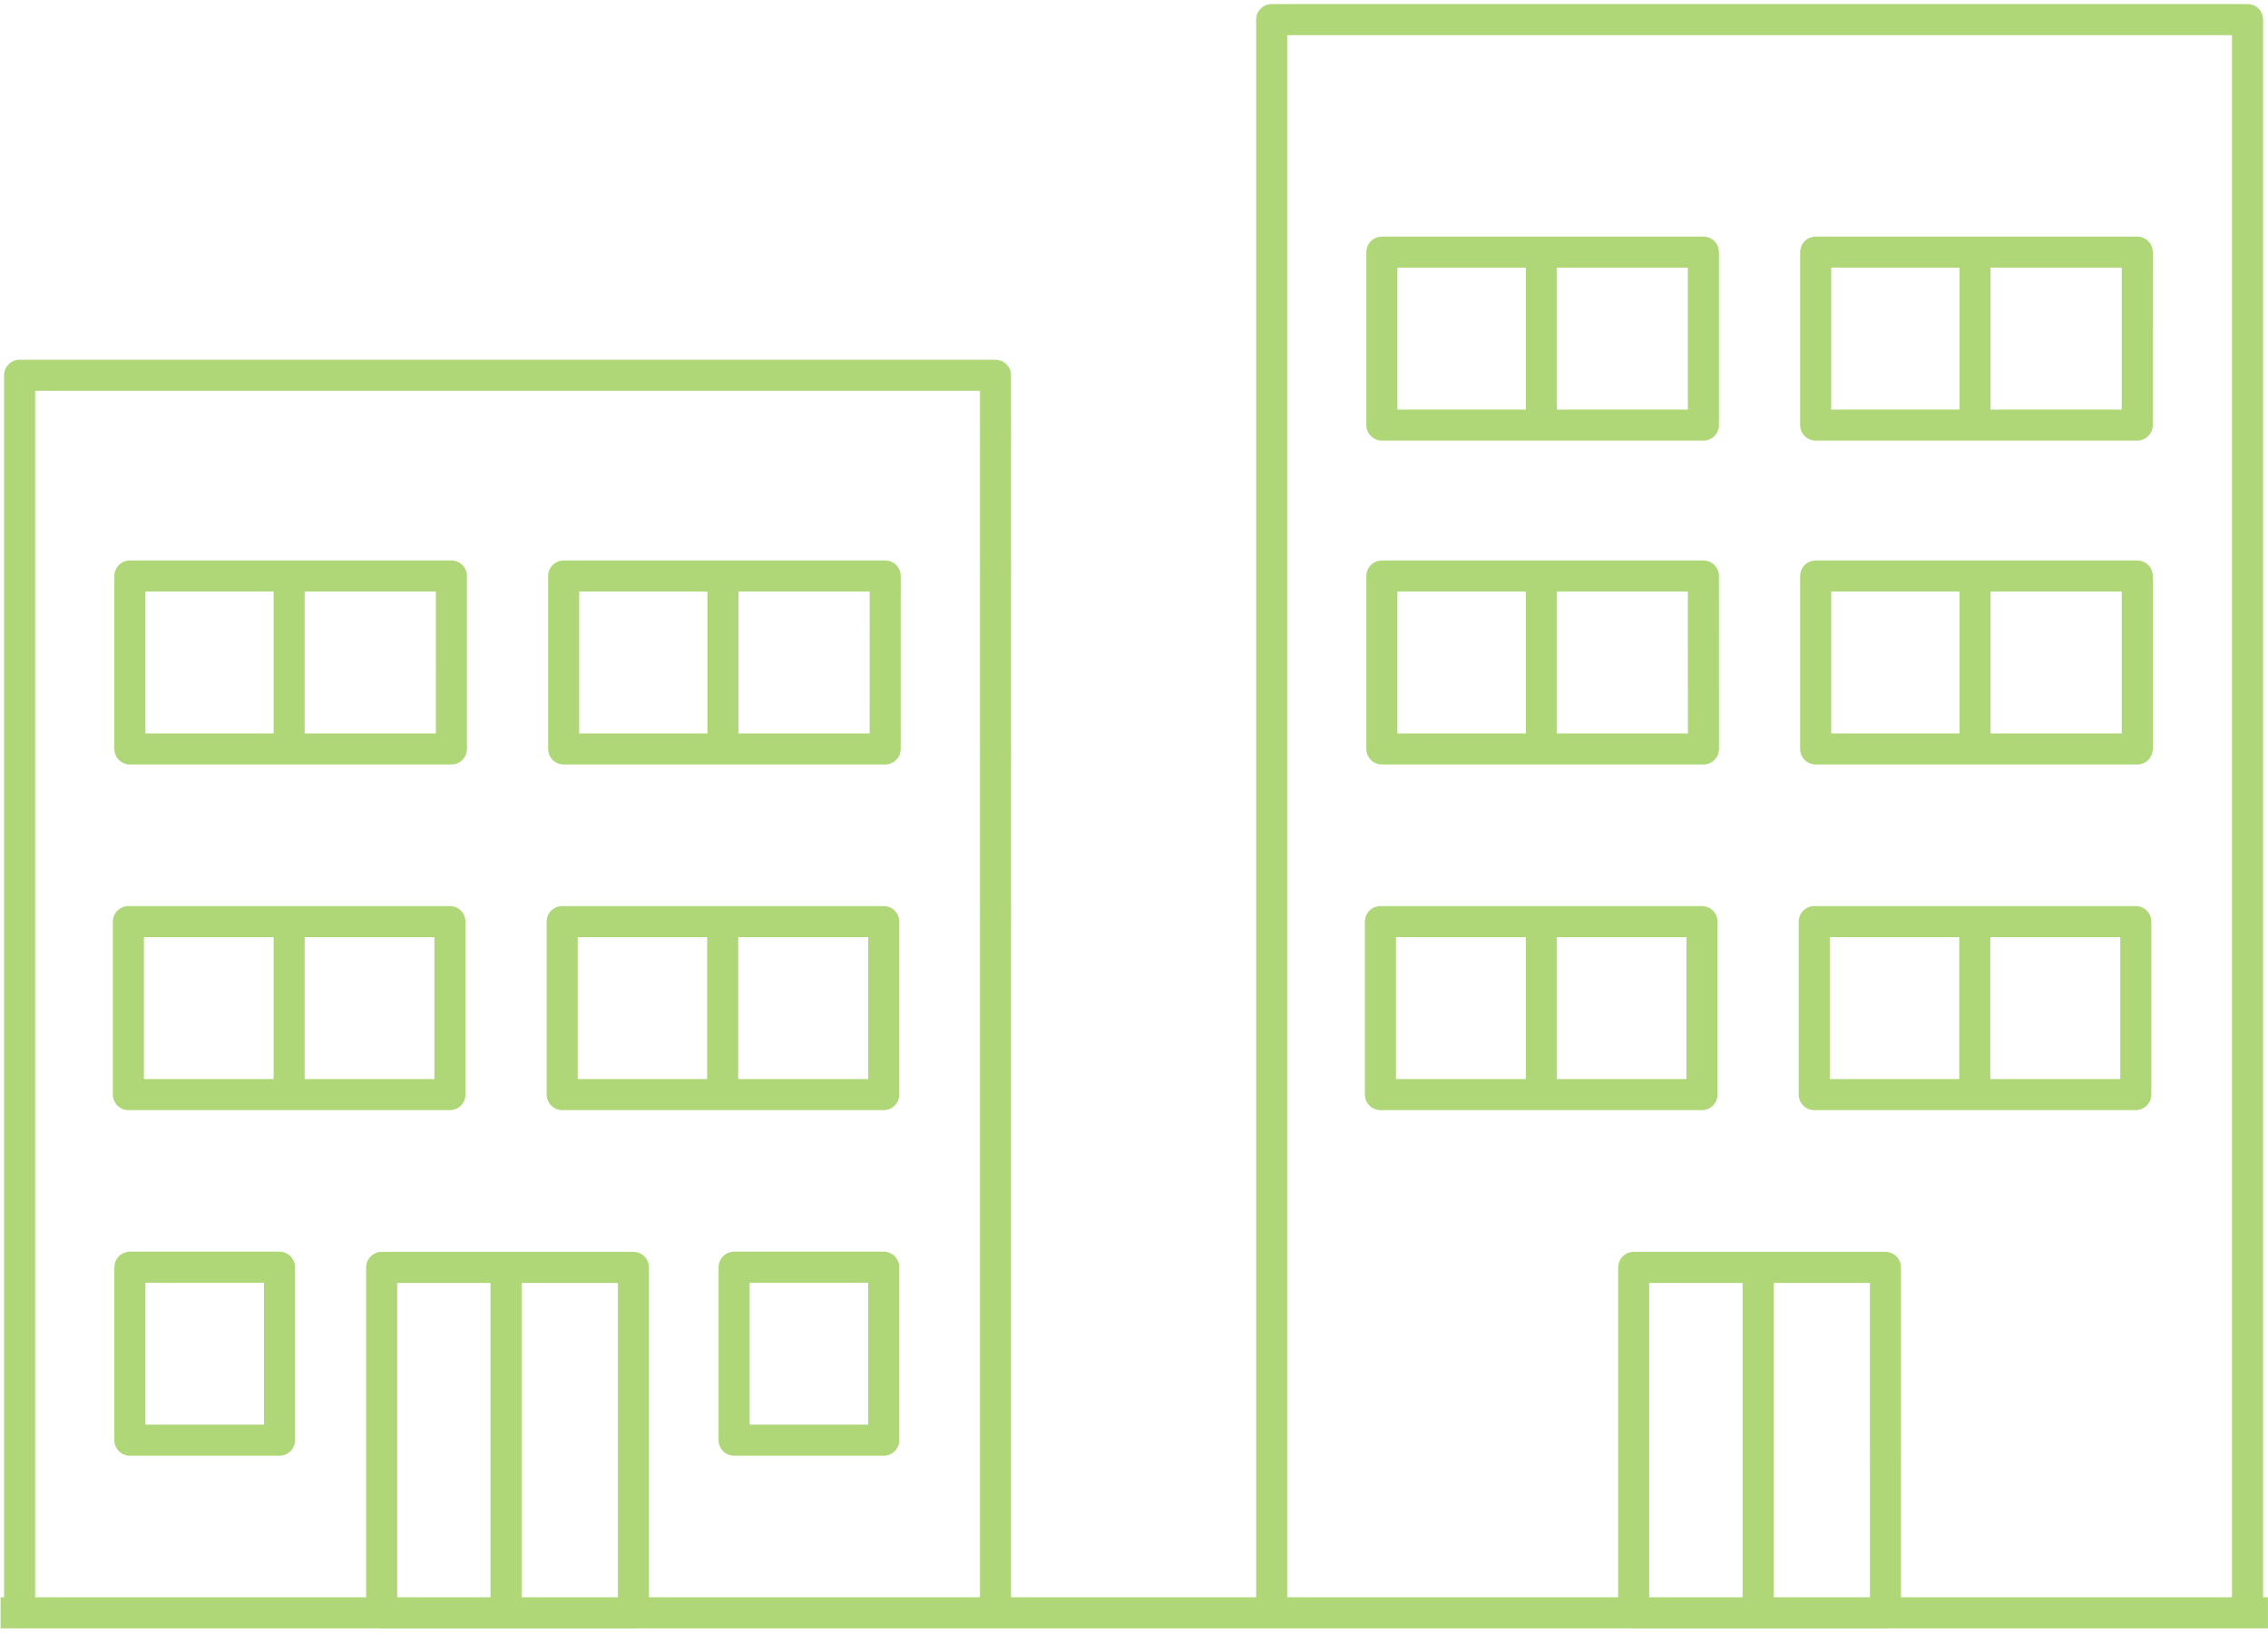 <svg xmlns="http://www.w3.org/2000/svg" xmlns:xlink="http://www.w3.org/1999/xlink" width="73.011" height="52.556" viewBox="0 0 73.011 52.556">
  <defs>
    <clipPath id="clip-path">
      <path id="Pfad_6" data-name="Pfad 6" d="M0,10.933H73.011V-41.623H0Z" transform="translate(0 41.623)" fill="none"/>
    </clipPath>
  </defs>
  <g id="wohneinheiten" transform="translate(0 41.623)">
    <g id="Gruppe_5" data-name="Gruppe 5" transform="translate(0 -41.623)" clip-path="url(#clip-path)">
      <g id="Gruppe_4" data-name="Gruppe 4" transform="translate(0.019 0.631)">
        <path id="Pfad_5" data-name="Pfad 5" d="M0,10.669H72.991m-40.963,0V-29.168H.612V10.669m13.9-27.808H4.162v-5.568H14.513Zm13.964,0H18.126v-5.568H28.477ZM14.465-6.013H4.114v-5.568H14.465Zm13.965,0H18.079v-5.568H28.43ZM8.979,5.112H4.162V-.456H8.979Zm19.451,0H23.613V-.456H28.43Zm-8.058,5.563H12.267V-.45h8.105ZM16.272-.257V10.675m6.974-22.155v5.306M9.289-11.45v5.306m0-16.431v5.306m13.965-5.437V-17.4m49.079,28.07V-40.618H40.918V10.669m13.9-27.808H44.466v-5.568H54.817Zm13.965,0H58.431v-5.568H68.783ZM54.771-6.013H44.419v-5.568H54.771Zm13.965,0H58.385v-5.568H68.736ZM60.678,10.675H52.572V-.45h8.105ZM56.578-.257V10.675m6.974-22.155v5.306M49.6-11.45v5.306m0-16.431v5.306M63.56-22.707V-17.4M54.817-27.565H44.466v-5.568H54.817Zm13.965,0H58.431v-5.568H68.783ZM49.6-33V-27.7M63.56-33.133v5.306" transform="translate(0 40.618)" fill="none" stroke="#afd778" stroke-linejoin="round" stroke-width="1"/>
      </g>
    </g>
  </g>
</svg>
